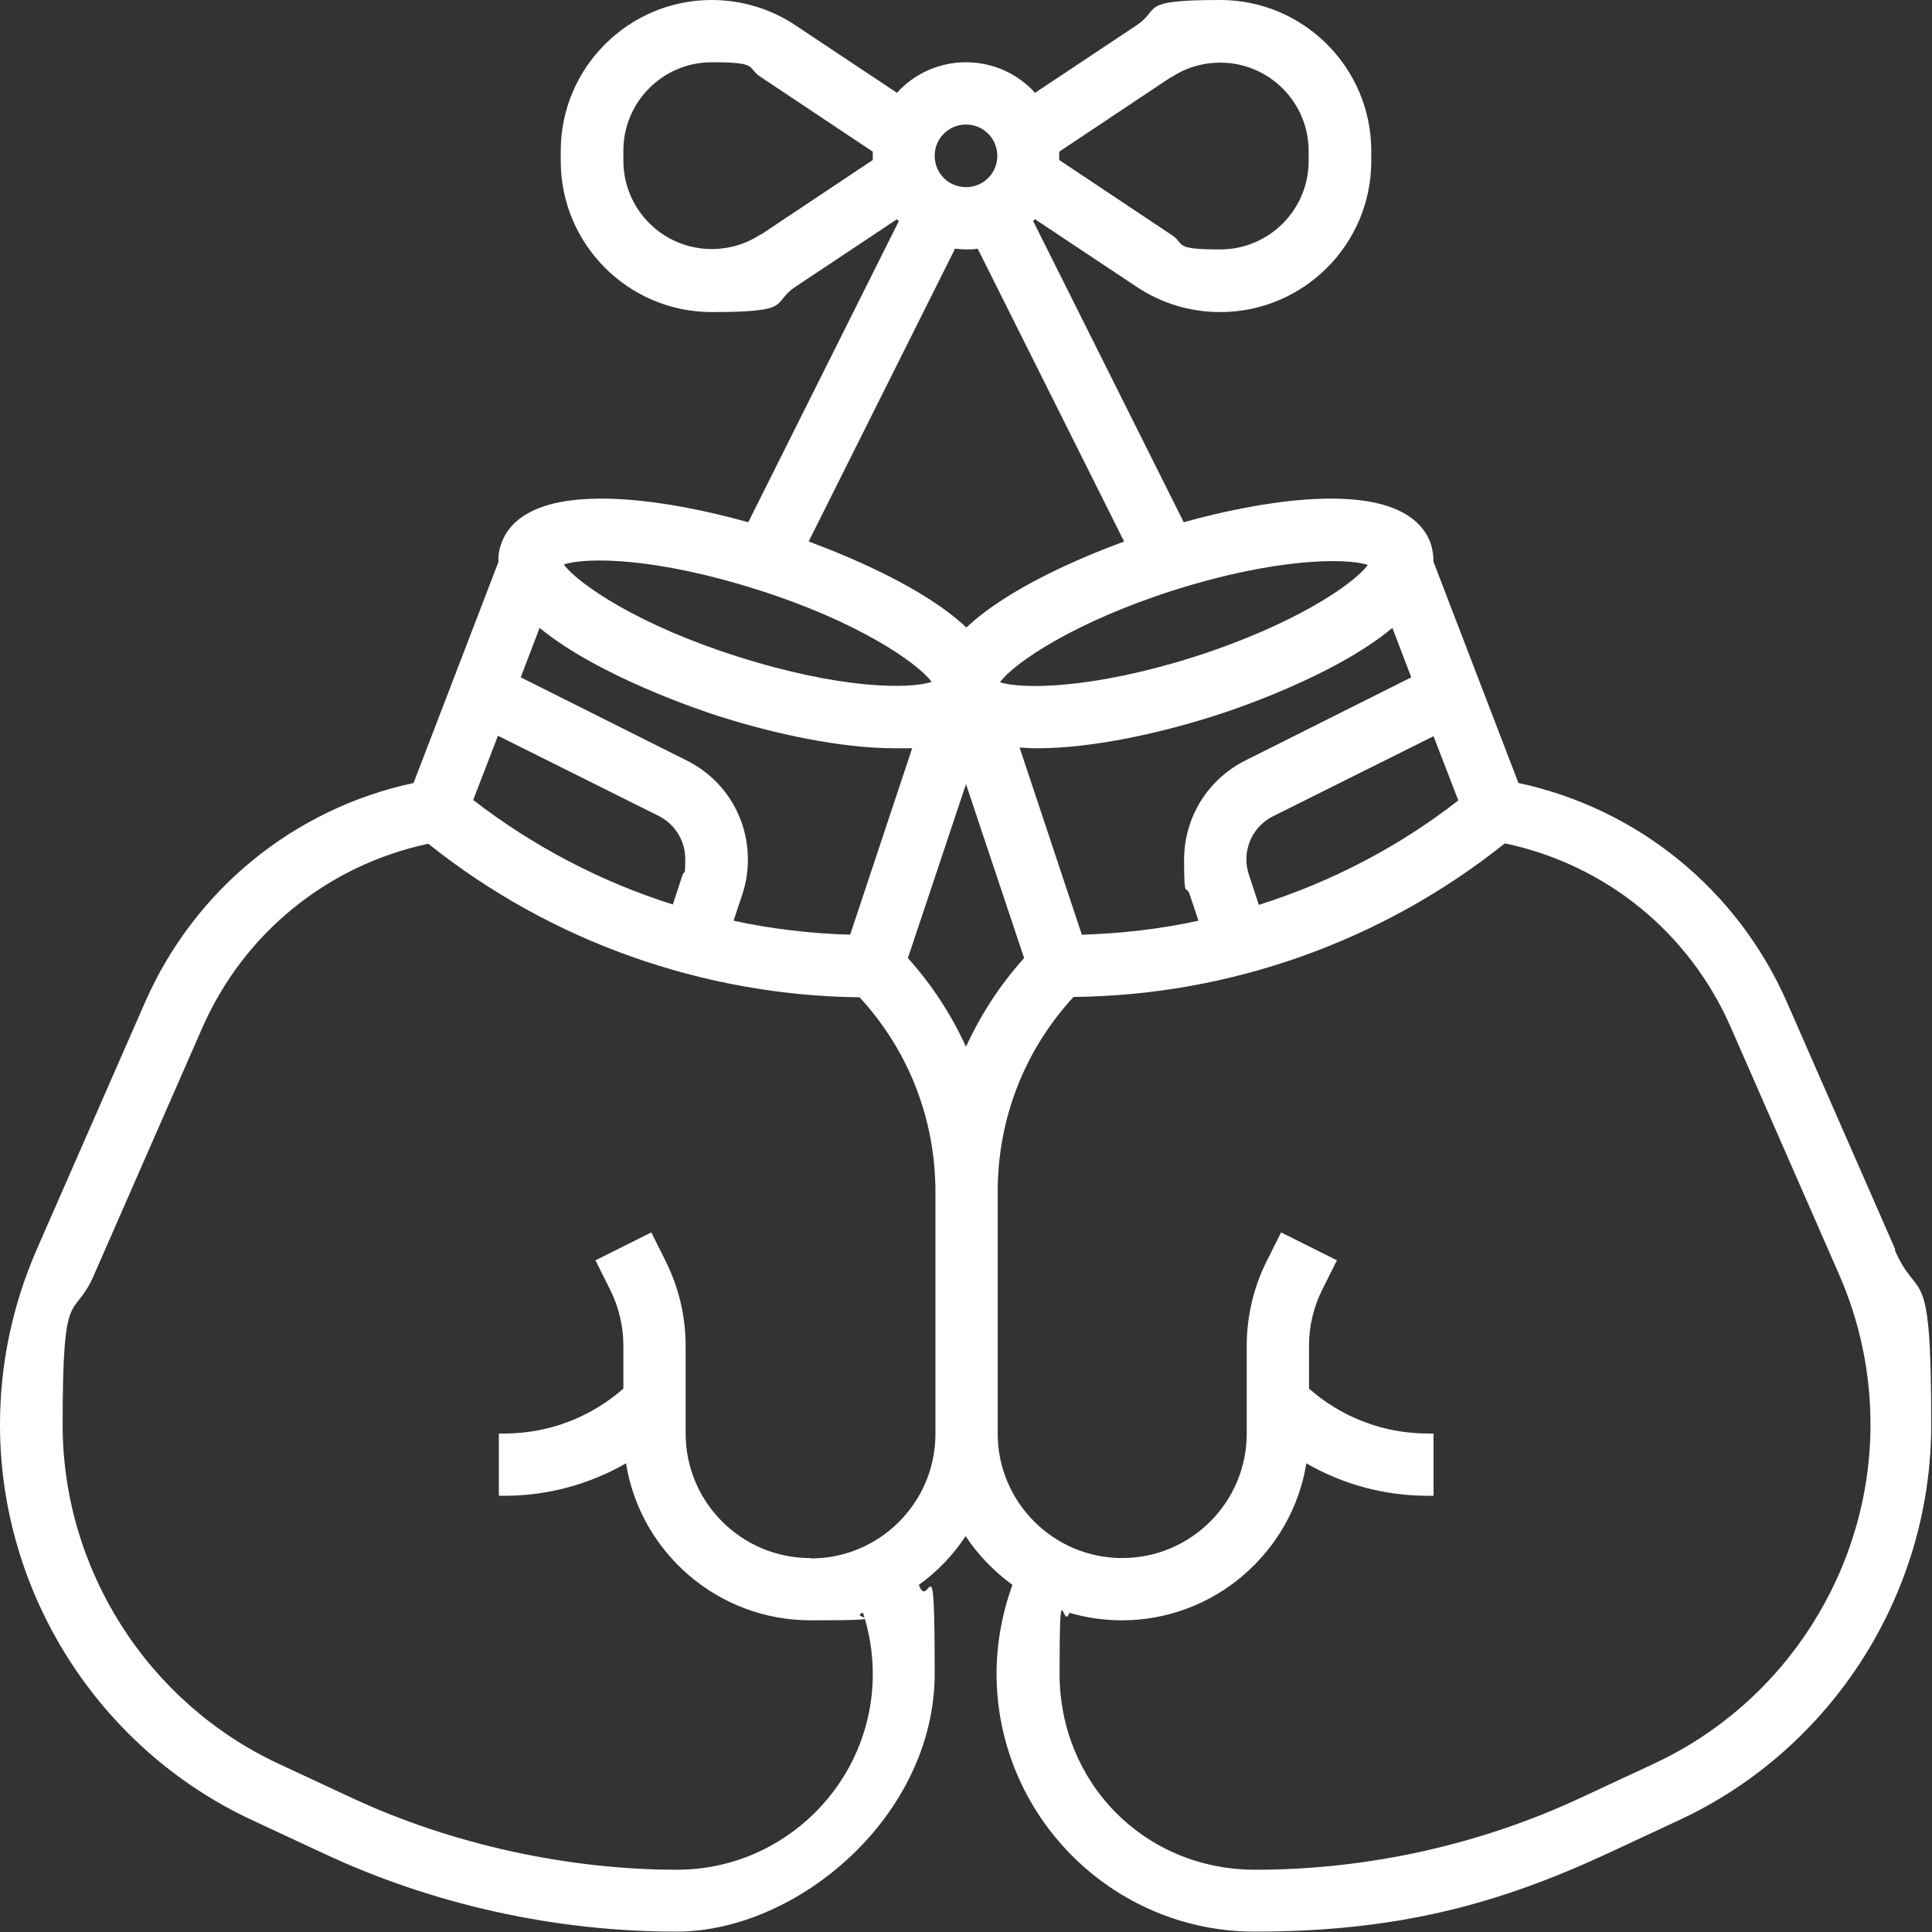 <?xml version="1.0" encoding="UTF-8"?> <svg xmlns="http://www.w3.org/2000/svg" id="Capa_1" data-name="Capa 1" version="1.1" viewBox="0 0 512 512"><rect x="0" y="0" width="512" height="512" fill="#333333" stroke="none"/><defs><style> .cls-1 { fill: #fff; stroke-width: 0px; } </style></defs><path class="cls-1" d="M502.3,331.2l-28.7-65.5c-13.1-29.9-39.5-51.4-71.2-58.2l-22.5-58.6c0-1.4-.2-2.9-.6-4.4h0c-.8-2.6-2.8-6.2-7.8-8.8-12.3-6.5-36.7-3.2-57.8,2.7l-39.9-79.8c.2-.2.3-.4.5-.5l26.9,17.9c6.6,4.4,14.2,6.7,22.2,6.7,22,0,40-17.9,40-40v-2.7C363.4,17.9,345.4,0,323.4,0s-15.6,2.3-22.2,6.7l-26.9,17.9c-4.5-5-11.1-8.1-18.3-8.1s-13.8,3.1-18.3,8.1l-26.9-17.9C204.2,2.3,196.5,0,188.6,0,166.6,0,148.6,17.9,148.6,40v2.7c0,22,17.9,40,40,40s15.6-2.3,22.2-6.7l26.9-17.9c.2.2.3.4.5.5l-39.9,79.8c-21.1-5.9-45.4-9.2-57.8-2.7-5,2.6-7,6.2-7.8,8.8h0c-.5,1.5-.7,2.9-.6,4.4l-22.5,58.6c-31.7,6.8-58.1,28.3-71.2,58.2l-28.7,65.5C3.3,345.9,0,361.5,0,377.6,0,422.3,26.2,463.4,66.7,482.3l19.1,8.9c29.1,13.6,61.4,20.7,93.5,20.7s68.4-30.7,68.4-68.4-1.4-16-4.2-23.5c4.9-3.5,9.1-7.9,12.4-12.9,3.3,5,7.6,9.4,12.4,12.9-2.7,7.5-4.2,15.5-4.2,23.5,0,37.7,30.7,68.4,68.4,68.4s64.4-7.2,93.5-20.7l19.1-8.9c40.5-18.9,66.7-60,66.7-104.8s-3.3-31.6-9.7-46.3ZM386.5,212.1c-15.9,12.4-33.9,21.7-52.9,27.7l-2.6-7.9c-.4-1.3-.7-2.7-.7-4.1,0-4.9,2.7-9.3,7.1-11.5l42.5-21.2,6.6,17.1ZM132,195l42.5,21.2c4.4,2.2,7.1,6.6,7.1,11.5s-.2,2.8-.7,4.1l-2.6,7.9c-19-6-37-15.4-52.9-27.7l6.6-17.1ZM181.9,201.5l-43.9-22,5-13.1c15.7,12.9,43.1,22,47.5,23.4,14.8,4.7,32.3,8.5,46.6,8.5s3.2,0,4.7-.2l-16.5,49.6c-10.4-.3-20.8-1.5-30.9-3.7l2.3-6.9c1-3,1.5-6.1,1.5-9.3,0-11.2-6.2-21.3-16.3-26.3ZM256,66.1c1,0,2.1,0,3.1-.2l38.8,77.6c-11.4,4.2-30.8,12.4-41.8,22.8-11-10.4-30.5-18.6-41.8-22.8l38.8-77.6c1,.1,2,.2,3.1.2ZM256,207.8l15.4,46.1c-6.4,7.1-11.5,15-15.4,23.5-3.9-8.5-9-16.4-15.4-23.5l15.4-46.1ZM270.2,198.1c1.5.1,3.1.2,4.7.2,14.2,0,31.8-3.8,46.6-8.5,4.5-1.4,31.9-10.4,47.5-23.4l5,13.1-43.9,22c-10,5-16.3,15.1-16.3,26.3s.5,6.3,1.5,9.3l2.3,6.9c-10.1,2.2-20.5,3.4-30.9,3.7l-16.5-49.6ZM362.5,149.7c-3.9,5.3-20.1,16.1-46.1,24.4-26.9,8.5-45.4,8.6-51.4,6.7,3.9-5.3,20.1-16.1,46.1-24.4,26.9-8.5,45.4-8.6,51.4-6.7ZM310.4,20.5c3.9-2.6,8.4-3.9,13-3.9,12.9,0,23.4,10.5,23.4,23.4v2.7c0,12.9-10.5,23.4-23.4,23.4s-9.1-1.4-13-3.9l-29.7-19.8c0-.4,0-.7,0-1.1s0-.7,0-1.1l29.7-19.8ZM256,33c4.6,0,8.3,3.7,8.3,8.3s-3.7,8.3-8.3,8.3-8.3-3.7-8.3-8.3,3.7-8.3,8.3-8.3ZM201.6,62.1c-3.9,2.6-8.4,3.9-13,3.9-12.9,0-23.4-10.5-23.4-23.4v-2.7c0-12.9,10.5-23.4,23.4-23.4s9.1,1.4,13,3.9l29.7,19.8c0,.4,0,.7,0,1.1s0,.7,0,1.1l-29.7,19.8ZM200.8,156.3c26,8.2,42.1,19.1,46.1,24.4-6,2-24.4,1.9-51.4-6.7-26-8.2-42.1-19.1-46.1-24.4,6-2,24.4-1.9,51.4,6.7ZM214.7,412.9c-18.2,0-33-14.8-33-33v-23.3c0-7.7-1.8-15.3-5.2-22.2l-3.9-7.8-14.8,7.4,3.9,7.8c2.3,4.6,3.5,9.7,3.5,14.8v11.4c-8.8,7.7-19.9,11.9-31.6,11.9h-1.4v16.5h1.4c11.5,0,22.5-3,32.3-8.6,3.8,23.6,24.3,41.6,48.9,41.6s9.5-.7,13.9-2c1.7,5.2,2.6,10.7,2.6,16.2,0,28.6-23.3,51.9-51.9,51.9s-59.6-6.6-86.5-19.2l-19.1-8.9c-34.7-16.2-57.2-51.5-57.2-89.8s2.8-27.1,8.3-39.7l28.7-65.5c11-25.1,33.2-43.1,59.9-48.8,32.4,25.9,72.8,40.2,114.3,40.7,13,14.1,20.1,32.3,20.1,51.6v64.1c0,18.2-14.8,33-33,33ZM438.3,467.4l-19.1,8.9c-26.9,12.6-56.8,19.2-86.5,19.2s-51.9-23.3-51.9-51.9.9-11,2.6-16.2c4.4,1.3,9.1,2,13.9,2,24.6,0,45.1-18.1,48.9-41.6,9.7,5.6,20.7,8.6,32.3,8.6h1.4v-16.5h-1.4c-11.8,0-22.8-4.2-31.6-11.9v-11.4c0-5.1,1.2-10.2,3.5-14.8l3.9-7.8-14.8-7.4-3.9,7.8c-3.4,6.8-5.2,14.5-5.2,22.2v23.3c0,18.2-14.8,33-33,33s-33-14.8-33-33v-64.1c0-19.3,7.1-37.5,20.1-51.6,41.5-.4,81.9-14.8,114.3-40.7,26.7,5.6,48.9,23.6,59.9,48.8l28.7,65.5c5.5,12.6,8.3,26,8.3,39.7,0,38.3-22.5,73.6-57.2,89.8Z"></path></svg> 